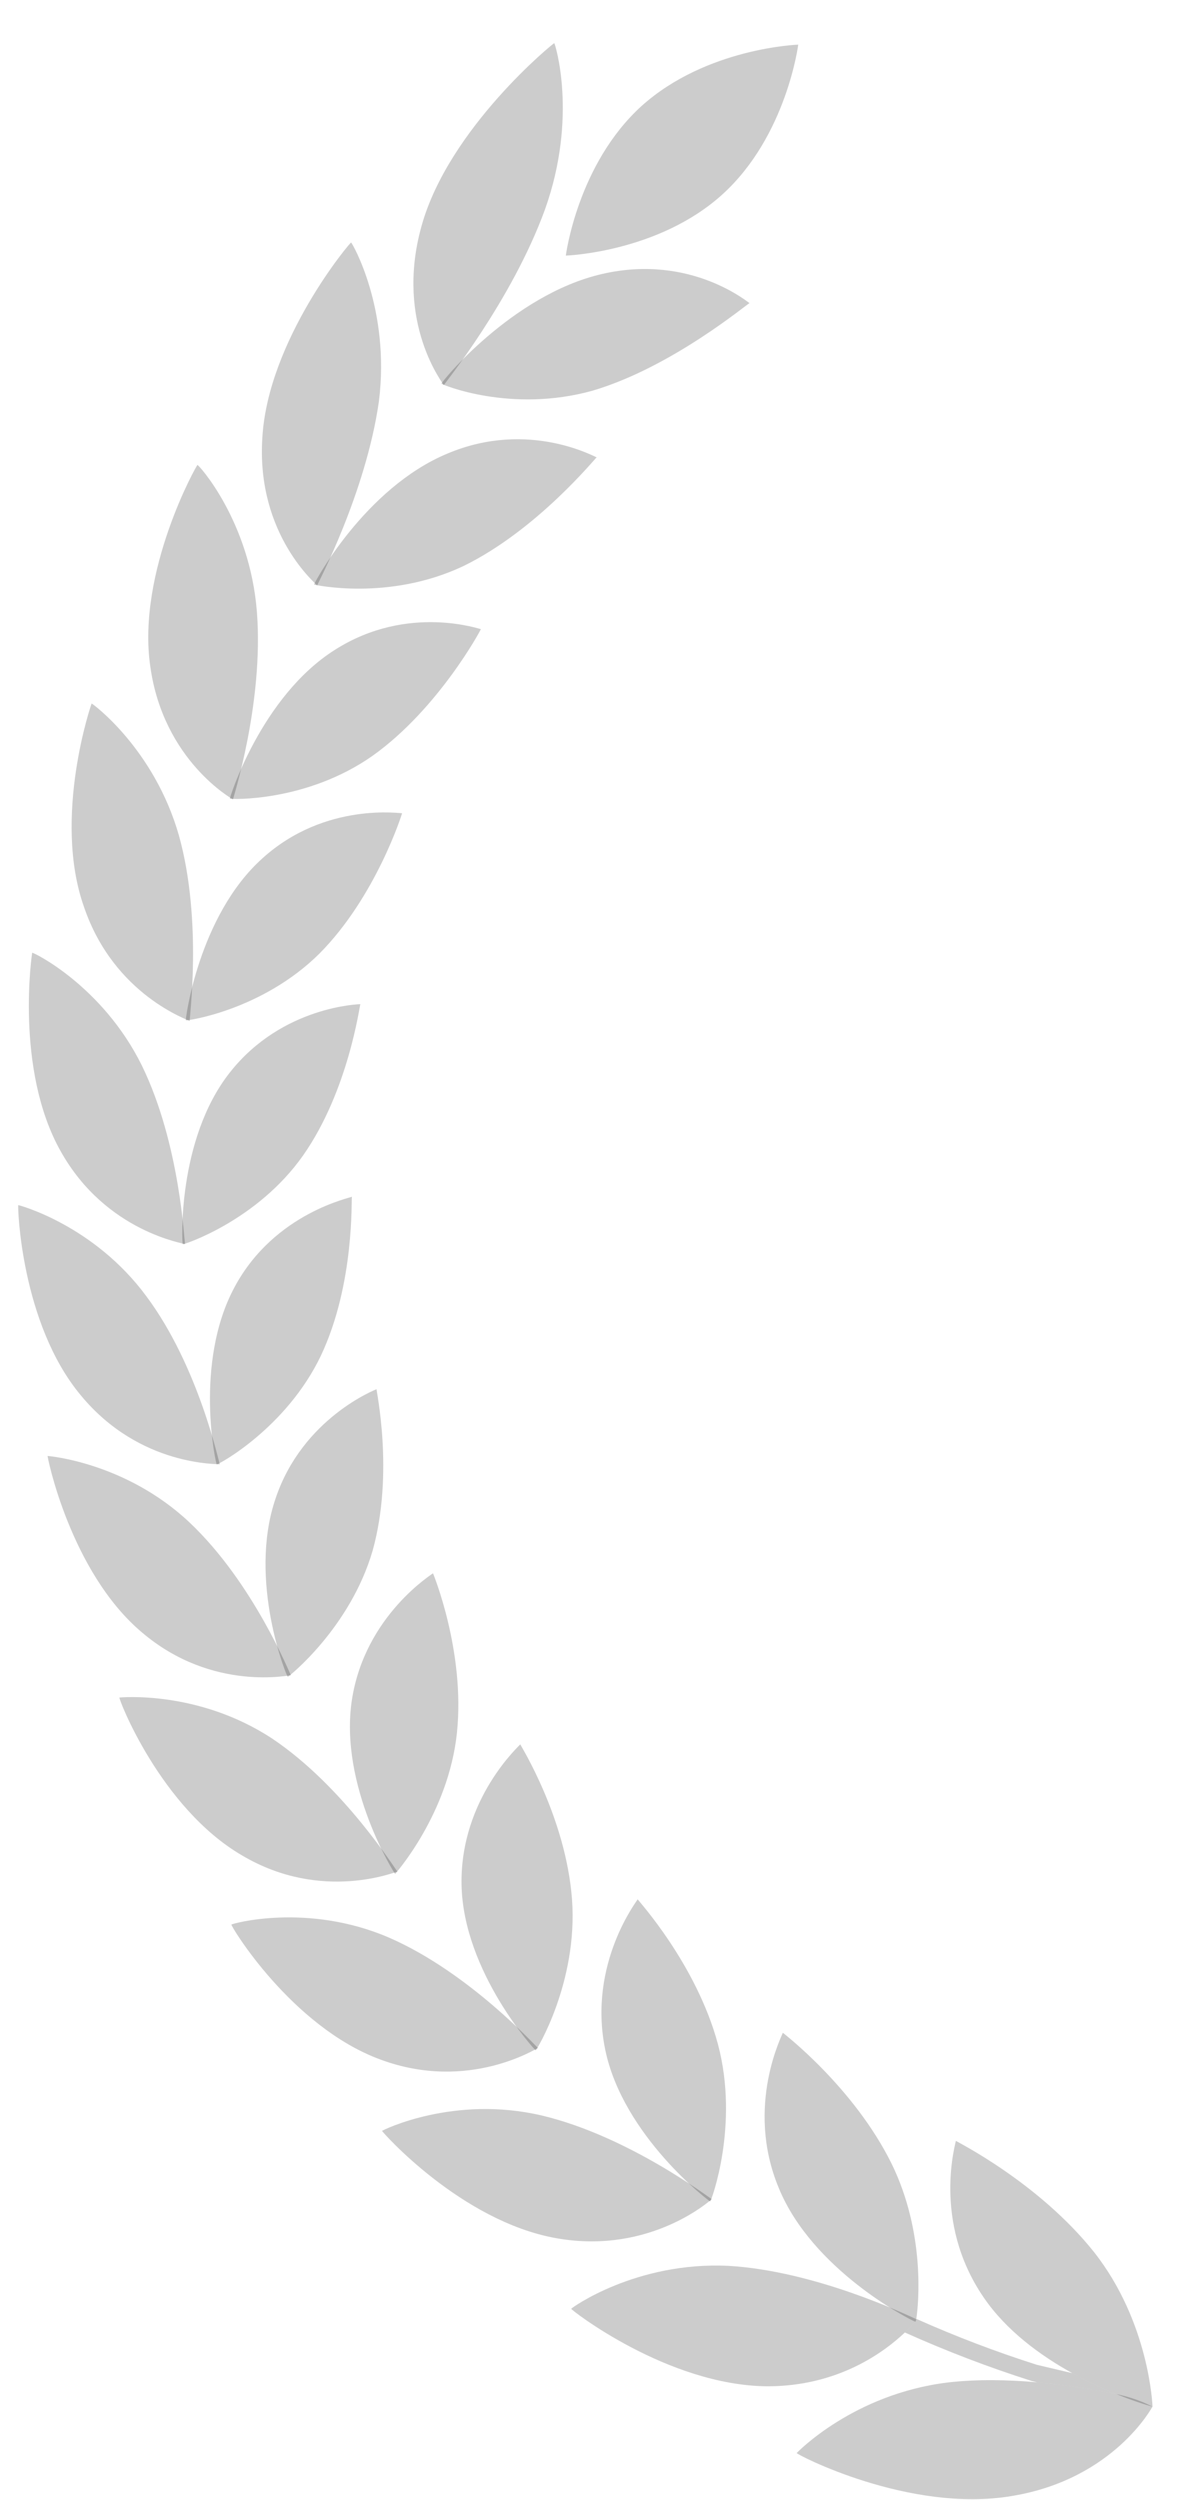 <svg width="27" height="57" viewBox="0 0 27 57" fill="none" xmlns="http://www.w3.org/2000/svg">
<path d="M14.629 2.418C13.167 3.747 12.903 5.828 12.903 5.828C12.903 5.828 15.016 5.758 16.478 4.429C17.939 3.1 18.203 1.018 18.203 1.018C18.203 1.018 16.108 1.088 14.629 2.418Z" fill="black" fill-opacity="0.2"/>
<path d="M24.948 51.349C26.216 52.958 26.282 54.866 26.282 54.872C26.282 54.878 25.938 54.782 25.457 54.588C25.165 54.469 24.816 54.311 24.454 54.111C23.729 53.711 22.946 53.141 22.43 52.381C21.233 50.632 21.814 48.813 21.796 48.813C21.814 48.831 23.68 49.758 24.948 51.349Z" fill="black" fill-opacity="0.2"/>
<path d="M23.082 56.91C25.406 56.526 26.282 54.872 26.282 54.872C26.269 54.872 25.957 54.69 25.457 54.588C24.984 54.491 24.347 54.381 23.65 54.319C22.997 54.261 22.292 54.245 21.62 54.322C19.454 54.584 18.168 55.931 18.168 55.931C18.133 55.949 20.739 57.313 23.082 56.91Z" fill="black" fill-opacity="0.2"/>
<path d="M20.334 49.338C21.099 50.904 20.951 52.524 20.895 52.872C20.895 52.874 20.894 52.877 20.894 52.879C20.891 52.896 20.889 52.91 20.886 52.921C20.884 52.934 20.88 52.941 20.88 52.941C20.88 52.941 20.877 52.94 20.871 52.938C20.713 52.874 18.527 51.751 17.763 49.898C16.971 48.009 17.869 46.348 17.851 46.348C17.869 46.365 19.471 47.589 20.334 49.338Z" fill="black" fill-opacity="0.2"/>
<path d="M17.499 54.41C19.121 54.41 20.168 53.625 20.635 53.183C20.747 53.076 20.826 52.989 20.871 52.938C20.877 52.932 20.882 52.926 20.886 52.921C20.906 52.898 20.916 52.888 20.916 52.888C20.916 52.888 20.907 52.885 20.894 52.879C20.661 52.772 18.585 51.78 16.619 51.664C14.505 51.559 13.026 52.626 13.026 52.643C12.991 52.643 15.21 54.392 17.499 54.41Z" fill="black" fill-opacity="0.2"/>
<path d="M16.372 46.61C16.865 48.464 16.214 50.195 16.196 50.195C16.196 50.212 14.206 48.708 13.801 46.732C13.396 44.756 14.558 43.305 14.541 43.305C14.541 43.322 15.879 44.774 16.372 46.61Z" fill="black" fill-opacity="0.2"/>
<path d="M12.691 51.034C14.857 51.419 16.249 50.125 16.231 50.142C16.213 50.142 14.347 48.709 12.357 48.236C10.349 47.764 8.729 48.569 8.712 48.586C8.694 48.586 10.508 50.65 12.691 51.034Z" fill="black" fill-opacity="0.2"/>
<path d="M13.044 43.305C13.184 45.193 12.234 46.75 12.216 46.75C12.216 46.767 10.561 44.966 10.525 42.972C10.49 40.996 11.881 39.772 11.864 39.772C11.864 39.789 12.903 41.433 13.044 43.305Z" fill="black" fill-opacity="0.2"/>
<path d="M8.676 46.96C10.701 47.712 12.269 46.68 12.269 46.697C12.251 46.697 10.719 44.983 8.87 44.179C7.003 43.375 5.277 43.864 5.277 43.882C5.242 43.882 6.633 46.208 8.676 46.96Z" fill="black" fill-opacity="0.2"/>
<path d="M10.42 39.51C10.226 41.364 9.011 42.727 9.011 42.727C9.011 42.745 7.725 40.716 8.025 38.758C8.324 36.817 9.891 35.872 9.874 35.872C9.874 35.872 10.613 37.656 10.42 39.51Z" fill="black" fill-opacity="0.2"/>
<path d="M5.524 42.308C7.356 43.392 9.064 42.658 9.064 42.675C9.046 42.675 7.849 40.734 6.193 39.632C4.503 38.53 2.742 38.705 2.724 38.705C2.689 38.705 3.657 41.224 5.524 42.308Z" fill="black" fill-opacity="0.2"/>
<path d="M8.5 35.348C7.989 37.114 6.581 38.233 6.563 38.233C6.545 38.251 5.647 36.047 6.281 34.176C6.898 32.322 8.588 31.675 8.588 31.675C8.571 31.675 8.993 33.564 8.5 35.348Z" fill="black" fill-opacity="0.2"/>
<path d="M3.235 37.219C4.855 38.6 6.651 38.181 6.633 38.198C6.616 38.181 5.788 36.1 4.327 34.718C2.865 33.336 1.086 33.197 1.086 33.197C1.069 33.179 1.597 35.837 3.235 37.219Z" fill="black" fill-opacity="0.2"/>
<path d="M7.32 30.906C6.528 32.567 4.961 33.406 4.943 33.389C4.925 33.406 4.415 31.081 5.348 29.349C6.264 27.635 8.042 27.303 8.025 27.286C8.007 27.32 8.095 29.262 7.32 30.906Z" fill="black" fill-opacity="0.2"/>
<path d="M1.843 31.815C3.199 33.459 5.013 33.371 5.013 33.389C4.996 33.371 4.538 31.168 3.34 29.559C2.143 27.933 0.435 27.478 0.417 27.478C0.399 27.478 0.47 30.171 1.843 31.815Z" fill="black" fill-opacity="0.2"/>
<path d="M6.915 26.341C5.859 27.845 4.168 28.387 4.168 28.37C4.15 28.387 4.027 25.991 5.242 24.453C6.44 22.931 8.218 22.896 8.218 22.896C8.201 22.913 7.954 24.855 6.915 26.341Z" fill="black" fill-opacity="0.2"/>
<path d="M1.386 26.254C2.425 28.108 4.238 28.352 4.221 28.37C4.203 28.352 4.115 26.096 3.235 24.295C2.337 22.476 0.752 21.707 0.734 21.724C0.734 21.707 0.329 24.383 1.386 26.254Z" fill="black" fill-opacity="0.2"/>
<path d="M7.285 21.742C5.982 23.036 4.256 23.281 4.238 23.263C4.221 23.281 4.52 20.885 5.982 19.573C7.426 18.262 9.187 18.559 9.169 18.541C9.169 18.559 8.571 20.448 7.285 21.742Z" fill="black" fill-opacity="0.2"/>
<path d="M1.914 20.675C2.601 22.704 4.327 23.263 4.327 23.281C4.309 23.263 4.626 21.007 4.08 19.049C3.516 17.073 2.108 16.041 2.09 16.041C2.09 16.023 1.192 18.629 1.914 20.675Z" fill="black" fill-opacity="0.2"/>
<path d="M8.5 17.23C6.986 18.297 5.242 18.227 5.242 18.209C5.225 18.227 5.947 15.883 7.637 14.817C9.31 13.75 10.983 14.362 10.966 14.344C10.966 14.362 9.997 16.163 8.5 17.23Z" fill="black" fill-opacity="0.2"/>
<path d="M3.428 15.201C3.728 17.352 5.313 18.227 5.313 18.227C5.313 18.209 6.017 16.023 5.859 13.96C5.7 11.879 4.52 10.585 4.503 10.602C4.503 10.567 3.111 13.033 3.428 15.201Z" fill="black" fill-opacity="0.2"/>
<path d="M10.561 12.91C8.852 13.715 7.162 13.33 7.162 13.33C7.144 13.33 8.306 11.127 10.208 10.34C12.075 9.553 13.607 10.445 13.607 10.427C13.59 10.427 12.251 12.088 10.561 12.91Z" fill="black" fill-opacity="0.2"/>
<path d="M5.982 9.99C5.841 12.211 7.25 13.348 7.232 13.348C7.232 13.33 8.342 11.249 8.641 9.15C8.905 7.034 8.025 5.53 8.007 5.53C8.007 5.495 6.105 7.751 5.982 9.99Z" fill="black" fill-opacity="0.2"/>
<path d="M13.519 8.906C11.652 9.43 10.068 8.766 10.068 8.748C10.032 8.748 11.67 6.72 13.73 6.247C15.773 5.775 17.094 6.929 17.094 6.912C17.076 6.894 15.351 8.363 13.519 8.906Z" fill="black" fill-opacity="0.2"/>
<path d="M9.61 5.163C8.993 7.384 10.138 8.783 10.12 8.783C10.12 8.766 11.67 6.859 12.427 4.778C13.184 2.662 12.656 0.984 12.639 0.984C12.639 0.966 10.226 2.925 9.61 5.163Z" fill="black" fill-opacity="0.2"/>
<path d="M25.457 54.588C25.165 54.469 24.816 54.311 24.454 54.111L23.645 53.92C22.708 53.622 21.791 53.272 20.895 52.872C20.895 52.874 20.894 52.877 20.894 52.879C20.907 52.885 20.916 52.888 20.916 52.888C20.916 52.888 20.906 52.898 20.886 52.921C20.884 52.934 20.88 52.941 20.88 52.941C20.88 52.941 20.877 52.94 20.871 52.938C20.826 52.989 20.747 53.076 20.635 53.183C21.574 53.605 22.537 53.974 23.522 54.287L23.65 54.319C24.347 54.381 24.984 54.491 25.457 54.588Z" fill="black" fill-opacity="0.2"/>
</svg>
